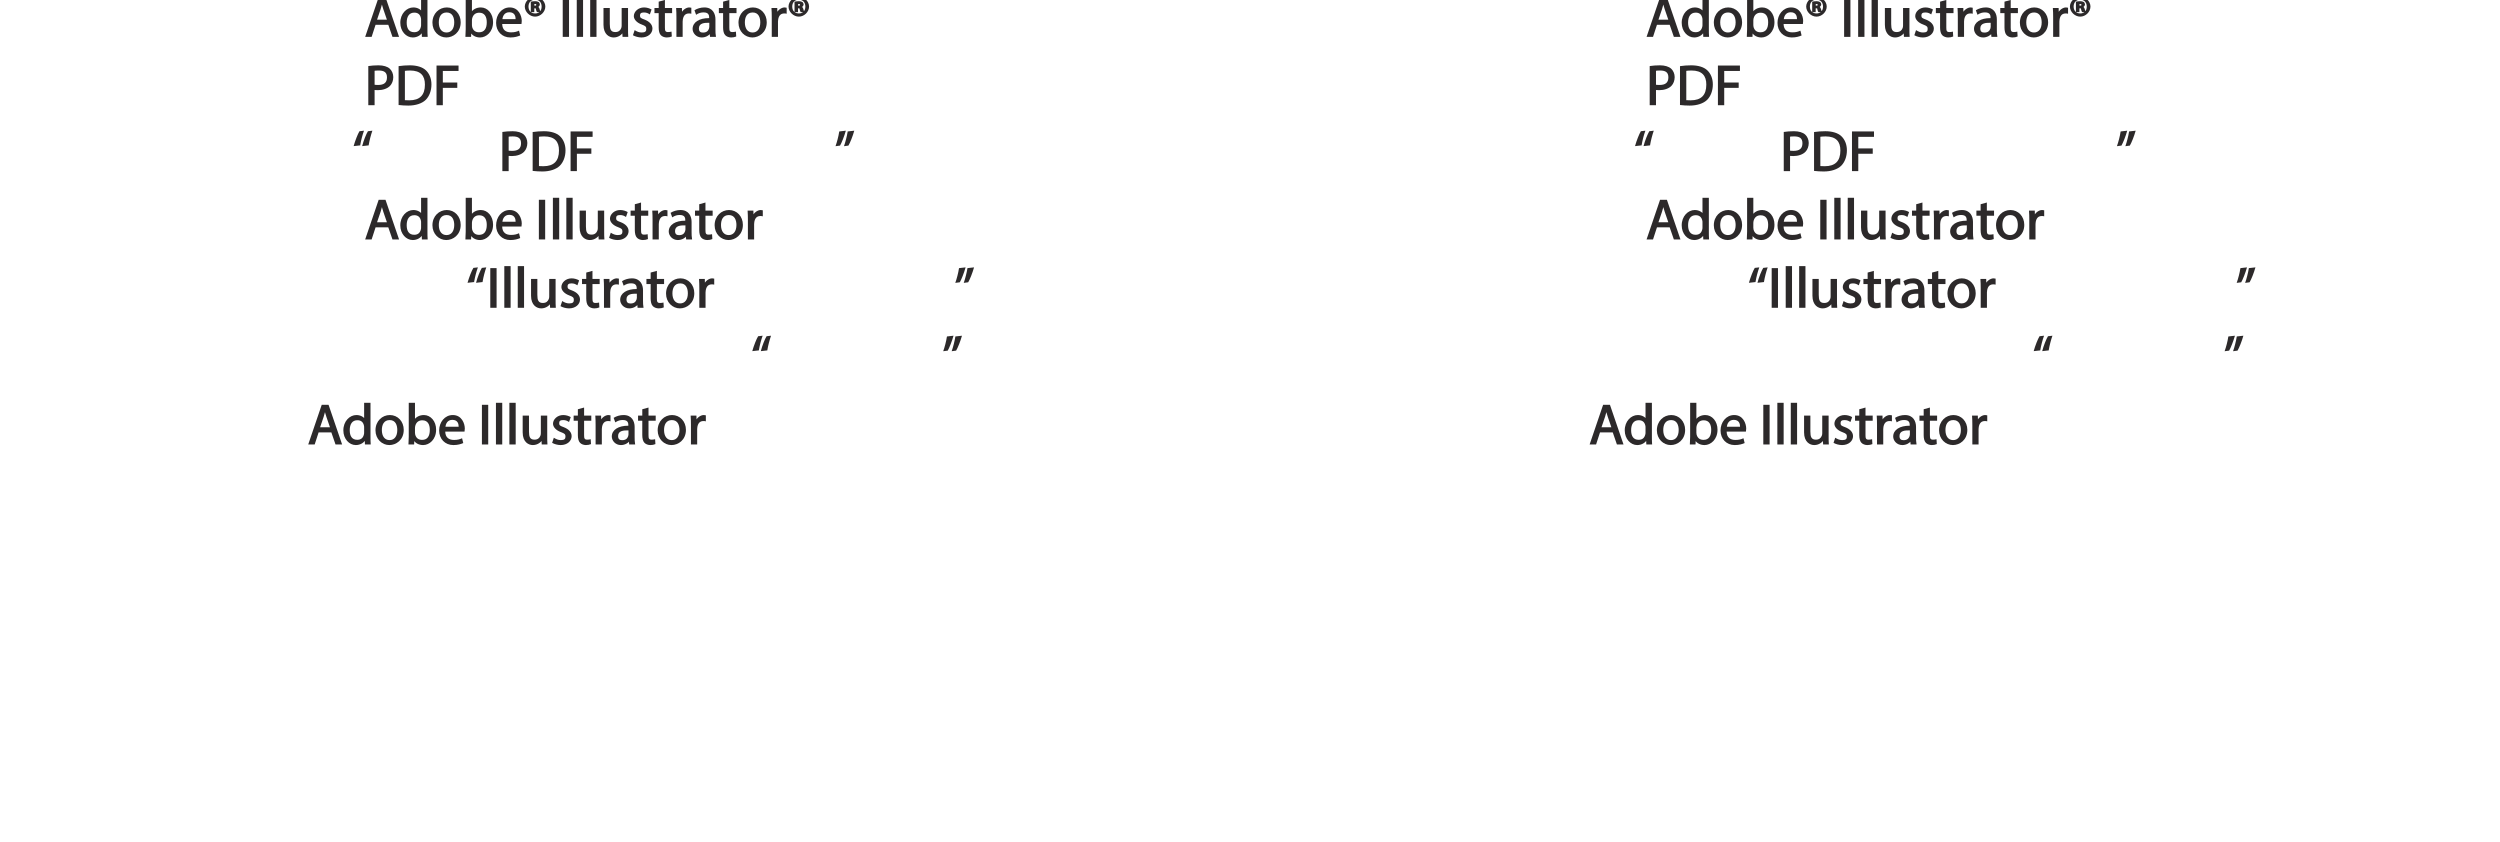 <?xml version="1.0" encoding="UTF-8"?>
<svg xmlns="http://www.w3.org/2000/svg" xmlns:xlink="http://www.w3.org/1999/xlink" width="526.77pt" height="177.35pt" viewBox="0 0 526.77 177.35" version="1.1">
<defs>
<g>
<symbol overflow="visible" id="glyph0-0">
<path style="stroke:none;" d="M 0 0 L 6.125 0 L 6.125 -8.656 L -0.141 -8.656 L -0.141 0 Z M 3.094 -4.969 L 1.219 -7.797 L 4.781 -7.797 L 3 -5.109 Z M 3.453 -4.234 L 5.5 -7.297 L 5.25 -7.391 L 5.25 -1.266 L 5.5 -1.375 L 3.516 -4.328 Z M 1.062 -0.641 L 3 -3.547 L 4.781 -0.859 L 1.219 -0.859 Z M 0.484 -7.297 L 2.469 -4.328 L 0.484 -1.375 L 0.734 -1.266 L 0.734 -7.391 Z M 0.484 -7.297 "/>
</symbol>
<symbol overflow="visible" id="glyph0-1">
<path style="stroke:none;" d=""/>
</symbol>
<symbol overflow="visible" id="glyph0-2">
<path style="stroke:none;" d="M 4.938 -2.672 L 5.859 0 L 7.25 0 L 4.391 -8.359 L 2.953 -8.359 L 0.109 0 L 1.469 0 L 2.297 -2.547 L 4.984 -2.547 Z M 2.562 -3.484 L 3.359 -5.828 C 3.516 -6.328 3.641 -6.812 3.734 -7.156 L 3.547 -7.156 C 3.641 -6.828 3.75 -6.344 3.938 -5.812 L 4.688 -3.625 L 2.609 -3.625 Z M 2.562 -3.484 "/>
</symbol>
<symbol overflow="visible" id="glyph0-3">
<path style="stroke:none;" d="M 4.688 -8.656 L 4.688 -5.312 L 4.891 -5.312 C 4.641 -5.75 3.953 -6.203 3.062 -6.203 C 1.641 -6.203 0.297 -4.891 0.312 -2.953 C 0.312 -1.188 1.531 0.125 2.938 0.125 C 3.891 0.125 4.688 -0.391 4.984 -1.016 L 4.812 -1.016 L 4.859 0 L 6.078 0 C 6.031 -0.531 6.031 -1.109 6.031 -1.625 L 6.031 -8.781 L 4.688 -8.781 Z M 4.688 -2.562 C 4.688 -2.406 4.688 -2.25 4.641 -2.109 C 4.453 -1.312 3.953 -0.984 3.234 -0.984 C 2.094 -0.984 1.656 -1.828 1.656 -3 C 1.656 -4.281 2.172 -5.109 3.266 -5.109 C 4.062 -5.109 4.484 -4.688 4.641 -4.016 C 4.688 -3.891 4.688 -3.703 4.688 -3.578 Z M 4.688 -2.562 "/>
</symbol>
<symbol overflow="visible" id="glyph0-4">
<path style="stroke:none;" d="M 3.344 -6.203 C 1.734 -6.203 0.312 -4.938 0.312 -2.984 C 0.312 -1.156 1.672 0.125 3.234 0.125 C 4.641 0.125 6.266 -0.938 6.266 -3.078 C 6.266 -4.859 5 -6.203 3.344 -6.203 Z M 3.312 -5.141 C 4.562 -5.141 4.906 -4.031 4.906 -3.047 C 4.906 -1.734 4.297 -0.922 3.281 -0.922 C 2.25 -0.922 1.656 -1.75 1.656 -3.031 C 1.656 -4.125 2.062 -5.141 3.312 -5.141 Z M 3.312 -5.141 "/>
</symbol>
<symbol overflow="visible" id="glyph0-5">
<path style="stroke:none;" d="M 1.875 -0.125 L 1.906 -0.953 L 1.734 -0.953 C 2.141 -0.234 2.922 0.125 3.766 0.125 C 5.062 0.125 6.5 -1.031 6.5 -3.109 C 6.516 -4.875 5.359 -6.203 3.922 -6.203 C 2.984 -6.203 2.203 -5.75 1.859 -5.141 L 2.047 -5.141 L 2.047 -8.781 L 0.734 -8.781 L 0.734 -1.625 C 0.734 -1.109 0.703 -0.531 0.672 0 L 1.859 0 Z M 2.047 -3.5 C 2.047 -3.672 2.094 -3.812 2.109 -3.938 C 2.328 -4.734 2.875 -5.094 3.594 -5.094 C 4.719 -5.094 5.172 -4.234 5.172 -3.078 C 5.172 -1.734 4.656 -0.969 3.547 -0.969 C 2.781 -0.969 2.297 -1.344 2.094 -2.078 C 2.078 -2.203 2.047 -2.328 2.047 -2.453 Z M 2.047 -3.5 "/>
</symbol>
<symbol overflow="visible" id="glyph0-6">
<path style="stroke:none;" d="M 5.672 -2.844 C 5.688 -2.953 5.719 -3.125 5.719 -3.344 C 5.719 -4.406 5.078 -6.203 3.188 -6.203 C 1.484 -6.203 0.312 -4.688 0.312 -2.938 C 0.312 -1.188 1.531 0.125 3.312 0.125 C 4.234 0.125 4.875 -0.078 5.391 -0.297 L 5.141 -1.312 C 4.672 -1.094 4.219 -0.953 3.453 -0.953 C 2.406 -0.953 1.625 -1.422 1.594 -2.719 L 5.656 -2.719 Z M 1.609 -3.594 C 1.688 -4.328 2.031 -5.188 3.094 -5.188 C 4.281 -5.188 4.422 -4.266 4.422 -3.734 L 1.625 -3.734 Z M 1.609 -3.594 "/>
</symbol>
<symbol overflow="visible" id="glyph0-7">
<path style="stroke:none;" d="M 2.203 -6.016 L 2.422 -6.016 C 2.672 -6.016 2.656 -6.047 2.688 -5.828 C 2.75 -5.609 2.812 -5.328 2.922 -5.219 L 3.734 -5.219 C 3.531 -5.516 3.531 -5.547 3.469 -5.844 C 3.406 -6.109 3.172 -6.391 3.109 -6.406 L 3.109 -6.25 C 3.219 -6.281 3.516 -6.594 3.516 -6.797 C 3.516 -7 3.391 -7.25 3.281 -7.328 C 3.141 -7.422 2.875 -7.516 2.516 -7.516 C 2.188 -7.516 1.938 -7.484 1.609 -7.422 L 1.609 -5.219 L 2.344 -5.219 L 2.344 -6.016 Z M 2.219 -6.906 C 2.266 -6.906 2.359 -6.922 2.469 -6.922 C 2.766 -6.922 2.75 -6.938 2.75 -6.75 C 2.75 -6.547 2.688 -6.594 2.438 -6.594 L 2.359 -6.594 L 2.359 -6.922 Z M 2.516 -8.484 C 1.391 -8.484 0.344 -7.469 0.344 -6.391 C 0.344 -5.266 1.391 -4.266 2.516 -4.266 C 3.656 -4.266 4.672 -5.266 4.672 -6.391 C 4.672 -7.469 3.656 -8.484 2.516 -8.484 Z M 2.516 -7.828 C 3.391 -7.828 3.891 -7.25 3.891 -6.375 C 3.891 -5.516 3.391 -4.938 2.531 -4.938 C 1.641 -4.938 1.125 -5.516 1.125 -6.391 C 1.125 -7.25 1.641 -7.828 2.516 -7.828 Z M 2.516 -7.828 "/>
</symbol>
<symbol overflow="visible" id="glyph0-8">
<path style="stroke:none;" d="M 0.766 -8.219 L 0.766 0 L 2.094 0 L 2.094 -8.359 L 0.766 -8.359 Z M 0.766 -8.219 "/>
</symbol>
<symbol overflow="visible" id="glyph0-9">
<path style="stroke:none;" d="M 0.875 0 L 2.062 0 L 2.062 -8.781 L 0.734 -8.781 L 0.734 0 Z M 0.875 0 "/>
</symbol>
<symbol overflow="visible" id="glyph0-10">
<path style="stroke:none;" d="M 5.734 -6.078 L 4.531 -6.078 L 4.531 -2.375 C 4.531 -2.188 4.5 -1.984 4.438 -1.844 C 4.25 -1.375 3.906 -1.016 3.188 -1.016 C 2.234 -1.016 2.031 -1.625 2.031 -2.719 L 2.031 -6.078 L 0.703 -6.078 L 0.703 -2.547 C 0.703 -0.5 1.938 0.125 2.844 0.125 C 3.875 0.125 4.578 -0.516 4.828 -0.953 L 4.656 -0.953 L 4.719 0 L 5.922 0 C 5.875 -0.594 5.875 -1.109 5.875 -1.719 L 5.875 -6.078 Z M 5.734 -6.078 "/>
</symbol>
<symbol overflow="visible" id="glyph0-11">
<path style="stroke:none;" d="M 0.359 -0.312 C 0.766 -0.078 1.469 0.125 2.094 0.125 C 3.484 0.125 4.406 -0.734 4.406 -1.75 C 4.406 -2.609 3.75 -3.25 2.75 -3.641 C 1.984 -3.922 1.781 -4.016 1.781 -4.484 C 1.781 -4.922 1.984 -5.141 2.609 -5.141 C 3.156 -5.141 3.469 -4.984 3.859 -4.734 L 4.219 -5.766 C 3.844 -6 3.234 -6.203 2.641 -6.203 C 1.391 -6.203 0.484 -5.297 0.484 -4.375 C 0.484 -3.672 1.125 -2.969 2.172 -2.594 C 2.953 -2.297 3.109 -2.156 3.109 -1.656 C 3.109 -1.172 2.891 -0.922 2.125 -0.922 C 1.594 -0.922 1.141 -1.109 0.656 -1.422 L 0.297 -0.344 Z M 0.359 -0.312 "/>
</symbol>
<symbol overflow="visible" id="glyph0-12">
<path style="stroke:none;" d="M 0.969 -7.328 L 0.969 -6.078 L 0.078 -6.078 L 0.078 -5 L 0.969 -5 L 0.969 -1.969 C 0.969 -1.281 1.109 -0.672 1.422 -0.359 C 1.672 -0.078 2.172 0.125 2.656 0.125 C 3.078 0.125 3.391 0.062 3.734 -0.078 L 3.672 -1.109 C 3.422 -1.047 3.219 -1.016 2.938 -1.016 C 2.359 -1.016 2.281 -1.281 2.281 -2 L 2.281 -5 L 3.797 -5 L 3.797 -6.078 L 2.281 -6.078 L 2.281 -7.781 L 0.969 -7.422 Z M 0.969 -7.328 "/>
</symbol>
<symbol overflow="visible" id="glyph0-13">
<path style="stroke:none;" d="M 0.875 0 L 2.047 0 L 2.047 -3.234 C 2.047 -3.406 2.078 -3.578 2.094 -3.719 C 2.25 -4.516 2.641 -4.938 3.391 -4.938 C 3.531 -4.938 3.641 -4.938 3.875 -4.875 L 3.875 -6.141 C 3.641 -6.188 3.562 -6.203 3.438 -6.203 C 2.734 -6.203 1.953 -5.578 1.734 -4.938 L 1.922 -4.938 L 1.891 -6.078 L 0.672 -6.078 C 0.719 -5.406 0.734 -4.812 0.734 -4.125 L 0.734 0 Z M 0.875 0 "/>
</symbol>
<symbol overflow="visible" id="glyph0-14">
<path style="stroke:none;" d="M 5.188 -0.125 C 5.109 -0.531 5.094 -1.016 5.094 -1.531 L 5.094 -3.703 C 5.094 -4.859 4.531 -6.203 2.75 -6.203 C 2.016 -6.203 1.219 -5.969 0.672 -5.609 L 1.016 -4.656 C 1.578 -5.031 2.047 -5.156 2.594 -5.156 C 3.781 -5.156 3.766 -4.422 3.766 -3.953 C 1.672 -3.969 0.281 -3.078 0.281 -1.672 C 0.281 -0.828 1.016 0.125 2.203 0.125 C 3.031 0.125 3.75 -0.312 4.031 -0.734 L 3.875 -0.734 L 3.953 0 L 5.203 0 Z M 3.797 -2.094 C 3.797 -1.984 3.766 -1.859 3.734 -1.75 C 3.562 -1.266 3.234 -0.906 2.469 -0.906 C 1.938 -0.906 1.609 -1.109 1.609 -1.781 C 1.609 -2.922 2.781 -2.984 3.797 -2.969 Z M 3.797 -2.094 "/>
</symbol>
<symbol overflow="visible" id="glyph0-15">
<path style="stroke:none;" d="M 0.906 0 L 2.094 0 L 2.094 -3.203 C 2.203 -3.188 2.484 -3.172 2.797 -3.172 C 3.812 -3.172 4.812 -3.5 5.359 -4.094 C 5.766 -4.516 6.031 -5.188 6.031 -5.922 C 6.031 -6.641 5.719 -7.312 5.281 -7.703 C 4.797 -8.141 3.953 -8.406 2.922 -8.406 C 2.078 -8.406 1.422 -8.344 0.766 -8.25 L 0.766 0 Z M 1.953 -7.234 C 2.141 -7.281 2.484 -7.312 2.938 -7.312 C 4.094 -7.312 4.703 -6.938 4.703 -5.875 C 4.703 -4.75 4.078 -4.266 2.812 -4.266 C 2.469 -4.266 2.188 -4.297 2.094 -4.312 L 2.094 -7.266 Z M 1.953 -7.234 "/>
</symbol>
<symbol overflow="visible" id="glyph0-16">
<path style="stroke:none;" d="M 0.906 -0.031 C 1.438 0.031 2.062 0.078 2.812 0.078 C 4.375 0.078 5.719 -0.375 6.484 -1.125 C 7.234 -1.875 7.688 -3.047 7.688 -4.375 C 7.688 -5.672 7.219 -6.703 6.5 -7.375 C 5.797 -8.031 4.625 -8.406 3.125 -8.406 C 2.297 -8.406 1.547 -8.344 0.766 -8.234 L 0.766 -0.031 Z M 1.953 -7.219 C 2.234 -7.266 2.641 -7.312 3.188 -7.312 C 5.391 -7.312 6.328 -6.234 6.312 -4.328 C 6.312 -2.141 5.25 -1.031 3.016 -1.031 C 2.609 -1.031 2.219 -1.047 2.094 -1.062 L 2.094 -7.234 Z M 1.953 -7.219 "/>
</symbol>
<symbol overflow="visible" id="glyph0-17">
<path style="stroke:none;" d="M 0.906 0 L 2.094 0 L 2.094 -3.656 L 5.141 -3.656 L 5.141 -4.781 L 2.094 -4.781 L 2.094 -7.219 L 5.406 -7.219 L 5.406 -8.359 L 0.766 -8.359 L 0.766 0 Z M 0.906 0 "/>
</symbol>
<symbol overflow="visible" id="glyph0-18">
<path style="stroke:none;" d="M 1.625 -5.547 C 1.766 -6.406 2.078 -7.641 2.406 -8.516 L 1.453 -8.406 C 1.094 -7.828 0.547 -6.438 0.219 -5.266 L 1.609 -5.422 Z M 3.406 -5.547 C 3.547 -6.406 3.859 -7.641 4.172 -8.516 L 3.234 -8.406 C 2.875 -7.828 2.312 -6.438 2.016 -5.266 L 3.391 -5.422 Z M 3.406 -5.547 "/>
</symbol>
<symbol overflow="visible" id="glyph0-19">
<path style="stroke:none;" d="M 0.969 -8.25 C 0.844 -7.375 0.516 -6.125 0.203 -5.25 L 1.156 -5.375 C 1.5 -5.969 2.047 -7.344 2.375 -8.516 L 1 -8.359 Z M 2.75 -8.25 C 2.609 -7.375 2.297 -6.125 1.984 -5.25 L 2.922 -5.375 C 3.281 -5.969 3.828 -7.344 4.156 -8.516 L 2.766 -8.359 Z M 2.75 -8.25 "/>
</symbol>
</g>
</defs>
<g id="surface1">
<g style="fill:rgb(17.299%,16.1%,16.499%);fill-opacity:1;">
  <use xlink:href="#glyph0-1" x="74.293" y="7.77"/>
  <use xlink:href="#glyph0-2" x="76.837" y="7.77"/>
</g>
<g style="fill:rgb(17.299%,16.1%,16.499%);fill-opacity:1;">
  <use xlink:href="#glyph0-3" x="84.037" y="7.77"/>
  <use xlink:href="#glyph0-4" x="90.805" y="7.77"/>
  <use xlink:href="#glyph0-5" x="97.393" y="7.77"/>
  <use xlink:href="#glyph0-6" x="104.221" y="7.77"/>
  <use xlink:href="#glyph0-7" x="110.233" y="7.77"/>
  <use xlink:href="#glyph0-1" x="115.261" y="7.77"/>
  <use xlink:href="#glyph0-8" x="117.805" y="7.77"/>
</g>
<g style="fill:rgb(17.299%,16.1%,16.499%);fill-opacity:1;">
  <use xlink:href="#glyph0-9" x="120.793" y="7.77"/>
  <use xlink:href="#glyph0-9" x="123.625" y="7.77"/>
  <use xlink:href="#glyph0-10" x="126.457" y="7.77"/>
  <use xlink:href="#glyph0-11" x="133.069" y="7.77"/>
  <use xlink:href="#glyph0-12" x="137.821" y="7.77"/>
  <use xlink:href="#glyph0-13" x="141.793" y="7.77"/>
</g>
<g style="fill:rgb(17.299%,16.1%,16.499%);fill-opacity:1;">
  <use xlink:href="#glyph0-14" x="145.657" y="7.77"/>
</g>
<g style="fill:rgb(17.299%,16.1%,16.499%);fill-opacity:1;">
  <use xlink:href="#glyph0-12" x="151.393" y="7.77"/>
</g>
<g style="fill:rgb(17.299%,16.1%,16.499%);fill-opacity:1;">
  <use xlink:href="#glyph0-4" x="155.293" y="7.77"/>
  <use xlink:href="#glyph0-13" x="161.881" y="7.77"/>
  <use xlink:href="#glyph0-7" x="165.805" y="7.77"/>
  <use xlink:href="#glyph0-1" x="170.833" y="7.77"/>
</g>
<g style="fill:rgb(17.299%,16.1%,16.499%);fill-opacity:1;">
  <use xlink:href="#glyph0-1" x="74.293" y="22.17"/>
  <use xlink:href="#glyph0-15" x="76.837" y="22.17"/>
  <use xlink:href="#glyph0-16" x="83.221" y="22.17"/>
  <use xlink:href="#glyph0-17" x="91.213" y="22.17"/>
  <use xlink:href="#glyph0-1" x="97.057" y="22.17"/>
</g>
<g style="fill:rgb(17.299%,16.1%,16.499%);fill-opacity:1;">
  <use xlink:href="#glyph0-18" x="74.293" y="36.054"/>
</g>
<g style="fill:rgb(17.299%,16.1%,16.499%);fill-opacity:1;">
  <use xlink:href="#glyph0-1" x="102.541" y="36.054"/>
  <use xlink:href="#glyph0-15" x="105.085" y="36.054"/>
  <use xlink:href="#glyph0-16" x="111.469" y="36.054"/>
  <use xlink:href="#glyph0-17" x="119.461" y="36.054"/>
  <use xlink:href="#glyph0-1" x="125.305" y="36.054"/>
</g>
<g style="fill:rgb(17.299%,16.1%,16.499%);fill-opacity:1;">
  <use xlink:href="#glyph0-19" x="175.848" y="36.054"/>
</g>
<g style="fill:rgb(17.299%,16.1%,16.499%);fill-opacity:1;">
  <use xlink:href="#glyph0-1" x="74.293" y="50.454"/>
  <use xlink:href="#glyph0-2" x="76.837" y="50.454"/>
</g>
<g style="fill:rgb(17.299%,16.1%,16.499%);fill-opacity:1;">
  <use xlink:href="#glyph0-3" x="84.037" y="50.454"/>
  <use xlink:href="#glyph0-4" x="90.805" y="50.454"/>
  <use xlink:href="#glyph0-5" x="97.393" y="50.454"/>
  <use xlink:href="#glyph0-6" x="104.221" y="50.454"/>
  <use xlink:href="#glyph0-1" x="110.233" y="50.454"/>
  <use xlink:href="#glyph0-8" x="112.777" y="50.454"/>
</g>
<g style="fill:rgb(17.299%,16.1%,16.499%);fill-opacity:1;">
  <use xlink:href="#glyph0-9" x="115.765" y="50.454"/>
  <use xlink:href="#glyph0-9" x="118.597" y="50.454"/>
  <use xlink:href="#glyph0-10" x="121.429" y="50.454"/>
  <use xlink:href="#glyph0-11" x="128.041" y="50.454"/>
  <use xlink:href="#glyph0-12" x="132.793" y="50.454"/>
  <use xlink:href="#glyph0-13" x="136.765" y="50.454"/>
</g>
<g style="fill:rgb(17.299%,16.1%,16.499%);fill-opacity:1;">
  <use xlink:href="#glyph0-14" x="140.629" y="50.454"/>
</g>
<g style="fill:rgb(17.299%,16.1%,16.499%);fill-opacity:1;">
  <use xlink:href="#glyph0-12" x="146.365" y="50.454"/>
</g>
<g style="fill:rgb(17.299%,16.1%,16.499%);fill-opacity:1;">
  <use xlink:href="#glyph0-4" x="150.265" y="50.454"/>
  <use xlink:href="#glyph0-13" x="156.853" y="50.454"/>
  <use xlink:href="#glyph0-1" x="160.777" y="50.454"/>
</g>
<g style="fill:rgb(17.299%,16.1%,16.499%);fill-opacity:1;">
  <use xlink:href="#glyph0-18" x="98.293" y="64.854"/>
  <use xlink:href="#glyph0-8" x="102.541" y="64.854"/>
</g>
<g style="fill:rgb(17.299%,16.1%,16.499%);fill-opacity:1;">
  <use xlink:href="#glyph0-9" x="105.529" y="64.854"/>
  <use xlink:href="#glyph0-9" x="108.361" y="64.854"/>
  <use xlink:href="#glyph0-10" x="111.193" y="64.854"/>
  <use xlink:href="#glyph0-11" x="117.805" y="64.854"/>
  <use xlink:href="#glyph0-12" x="122.557" y="64.854"/>
  <use xlink:href="#glyph0-13" x="126.529" y="64.854"/>
</g>
<g style="fill:rgb(17.299%,16.1%,16.499%);fill-opacity:1;">
  <use xlink:href="#glyph0-14" x="130.394" y="64.854"/>
</g>
<g style="fill:rgb(17.299%,16.1%,16.499%);fill-opacity:1;">
  <use xlink:href="#glyph0-12" x="136.13" y="64.854"/>
</g>
<g style="fill:rgb(17.299%,16.1%,16.499%);fill-opacity:1;">
  <use xlink:href="#glyph0-4" x="140.029" y="64.854"/>
  <use xlink:href="#glyph0-13" x="146.617" y="64.854"/>
  <use xlink:href="#glyph0-1" x="150.541" y="64.854"/>
</g>
<g style="fill:rgb(17.299%,16.1%,16.499%);fill-opacity:1;">
  <use xlink:href="#glyph0-19" x="201.084" y="64.854"/>
</g>
<g style="fill:rgb(17.299%,16.1%,16.499%);fill-opacity:1;">
  <use xlink:href="#glyph0-18" x="158.292" y="79.254"/>
</g>
<g style="fill:rgb(17.299%,16.1%,16.499%);fill-opacity:1;">
  <use xlink:href="#glyph0-19" x="198.54" y="79.254"/>
</g>
<g style="fill:rgb(17.299%,16.1%,16.499%);fill-opacity:1;">
  <use xlink:href="#glyph0-1" x="62.292" y="93.654"/>
  <use xlink:href="#glyph0-2" x="64.837" y="93.654"/>
</g>
<g style="fill:rgb(17.299%,16.1%,16.499%);fill-opacity:1;">
  <use xlink:href="#glyph0-3" x="72.037" y="93.654"/>
  <use xlink:href="#glyph0-4" x="78.805" y="93.654"/>
  <use xlink:href="#glyph0-5" x="85.393" y="93.654"/>
  <use xlink:href="#glyph0-6" x="92.221" y="93.654"/>
  <use xlink:href="#glyph0-1" x="98.233" y="93.654"/>
  <use xlink:href="#glyph0-8" x="100.777" y="93.654"/>
</g>
<g style="fill:rgb(17.299%,16.1%,16.499%);fill-opacity:1;">
  <use xlink:href="#glyph0-9" x="103.765" y="93.654"/>
  <use xlink:href="#glyph0-9" x="106.597" y="93.654"/>
  <use xlink:href="#glyph0-10" x="109.429" y="93.654"/>
  <use xlink:href="#glyph0-11" x="116.041" y="93.654"/>
  <use xlink:href="#glyph0-12" x="120.793" y="93.654"/>
  <use xlink:href="#glyph0-13" x="124.765" y="93.654"/>
</g>
<g style="fill:rgb(17.299%,16.1%,16.499%);fill-opacity:1;">
  <use xlink:href="#glyph0-14" x="128.629" y="93.654"/>
</g>
<g style="fill:rgb(17.299%,16.1%,16.499%);fill-opacity:1;">
  <use xlink:href="#glyph0-12" x="134.365" y="93.654"/>
</g>
<g style="fill:rgb(17.299%,16.1%,16.499%);fill-opacity:1;">
  <use xlink:href="#glyph0-4" x="138.265" y="93.654"/>
  <use xlink:href="#glyph0-13" x="144.853" y="93.654"/>
  <use xlink:href="#glyph0-1" x="148.777" y="93.654"/>
</g>
<g style="fill:rgb(17.299%,16.1%,16.499%);fill-opacity:1;">
  <use xlink:href="#glyph0-1" x="344.293" y="7.77"/>
  <use xlink:href="#glyph0-2" x="346.837" y="7.77"/>
</g>
<g style="fill:rgb(17.299%,16.1%,16.499%);fill-opacity:1;">
  <use xlink:href="#glyph0-3" x="354.037" y="7.77"/>
  <use xlink:href="#glyph0-4" x="360.805" y="7.77"/>
  <use xlink:href="#glyph0-5" x="367.393" y="7.77"/>
  <use xlink:href="#glyph0-6" x="374.221" y="7.77"/>
  <use xlink:href="#glyph0-7" x="380.233" y="7.77"/>
  <use xlink:href="#glyph0-1" x="385.261" y="7.77"/>
  <use xlink:href="#glyph0-8" x="387.805" y="7.77"/>
</g>
<g style="fill:rgb(17.299%,16.1%,16.499%);fill-opacity:1;">
  <use xlink:href="#glyph0-9" x="390.793" y="7.77"/>
  <use xlink:href="#glyph0-9" x="393.625" y="7.77"/>
  <use xlink:href="#glyph0-10" x="396.457" y="7.77"/>
  <use xlink:href="#glyph0-11" x="403.069" y="7.77"/>
  <use xlink:href="#glyph0-12" x="407.821" y="7.77"/>
  <use xlink:href="#glyph0-13" x="411.793" y="7.77"/>
</g>
<g style="fill:rgb(17.299%,16.1%,16.499%);fill-opacity:1;">
  <use xlink:href="#glyph0-14" x="415.657" y="7.77"/>
</g>
<g style="fill:rgb(17.299%,16.1%,16.499%);fill-opacity:1;">
  <use xlink:href="#glyph0-12" x="421.393" y="7.77"/>
</g>
<g style="fill:rgb(17.299%,16.1%,16.499%);fill-opacity:1;">
  <use xlink:href="#glyph0-4" x="425.293" y="7.77"/>
  <use xlink:href="#glyph0-13" x="431.881" y="7.77"/>
  <use xlink:href="#glyph0-7" x="435.805" y="7.77"/>
  <use xlink:href="#glyph0-1" x="440.833" y="7.77"/>
</g>
<g style="fill:rgb(17.299%,16.1%,16.499%);fill-opacity:1;">
  <use xlink:href="#glyph0-1" x="344.293" y="22.17"/>
  <use xlink:href="#glyph0-15" x="346.837" y="22.17"/>
  <use xlink:href="#glyph0-16" x="353.221" y="22.17"/>
  <use xlink:href="#glyph0-17" x="361.213" y="22.17"/>
  <use xlink:href="#glyph0-1" x="367.057" y="22.17"/>
</g>
<g style="fill:rgb(17.299%,16.1%,16.499%);fill-opacity:1;">
  <use xlink:href="#glyph0-18" x="344.293" y="36.054"/>
</g>
<g style="fill:rgb(17.299%,16.1%,16.499%);fill-opacity:1;">
  <use xlink:href="#glyph0-1" x="372.541" y="36.054"/>
  <use xlink:href="#glyph0-15" x="375.085" y="36.054"/>
  <use xlink:href="#glyph0-16" x="381.469" y="36.054"/>
  <use xlink:href="#glyph0-17" x="389.461" y="36.054"/>
  <use xlink:href="#glyph0-1" x="395.305" y="36.054"/>
</g>
<g style="fill:rgb(17.299%,16.1%,16.499%);fill-opacity:1;">
  <use xlink:href="#glyph0-19" x="445.849" y="36.054"/>
</g>
<g style="fill:rgb(17.299%,16.1%,16.499%);fill-opacity:1;">
  <use xlink:href="#glyph0-1" x="344.293" y="50.454"/>
  <use xlink:href="#glyph0-2" x="346.837" y="50.454"/>
</g>
<g style="fill:rgb(17.299%,16.1%,16.499%);fill-opacity:1;">
  <use xlink:href="#glyph0-3" x="354.037" y="50.454"/>
  <use xlink:href="#glyph0-4" x="360.805" y="50.454"/>
  <use xlink:href="#glyph0-5" x="367.393" y="50.454"/>
  <use xlink:href="#glyph0-6" x="374.221" y="50.454"/>
  <use xlink:href="#glyph0-1" x="380.233" y="50.454"/>
  <use xlink:href="#glyph0-8" x="382.777" y="50.454"/>
</g>
<g style="fill:rgb(17.299%,16.1%,16.499%);fill-opacity:1;">
  <use xlink:href="#glyph0-9" x="385.765" y="50.454"/>
  <use xlink:href="#glyph0-9" x="388.597" y="50.454"/>
  <use xlink:href="#glyph0-10" x="391.429" y="50.454"/>
  <use xlink:href="#glyph0-11" x="398.041" y="50.454"/>
  <use xlink:href="#glyph0-12" x="402.793" y="50.454"/>
  <use xlink:href="#glyph0-13" x="406.765" y="50.454"/>
</g>
<g style="fill:rgb(17.299%,16.1%,16.499%);fill-opacity:1;">
  <use xlink:href="#glyph0-14" x="410.629" y="50.454"/>
</g>
<g style="fill:rgb(17.299%,16.1%,16.499%);fill-opacity:1;">
  <use xlink:href="#glyph0-12" x="416.365" y="50.454"/>
</g>
<g style="fill:rgb(17.299%,16.1%,16.499%);fill-opacity:1;">
  <use xlink:href="#glyph0-4" x="420.265" y="50.454"/>
  <use xlink:href="#glyph0-13" x="426.853" y="50.454"/>
  <use xlink:href="#glyph0-1" x="430.777" y="50.454"/>
</g>
<g style="fill:rgb(17.299%,16.1%,16.499%);fill-opacity:1;">
  <use xlink:href="#glyph0-18" x="368.293" y="64.854"/>
  <use xlink:href="#glyph0-8" x="372.541" y="64.854"/>
</g>
<g style="fill:rgb(17.299%,16.1%,16.499%);fill-opacity:1;">
  <use xlink:href="#glyph0-9" x="375.529" y="64.854"/>
  <use xlink:href="#glyph0-9" x="378.361" y="64.854"/>
  <use xlink:href="#glyph0-10" x="381.193" y="64.854"/>
  <use xlink:href="#glyph0-11" x="387.805" y="64.854"/>
  <use xlink:href="#glyph0-12" x="392.557" y="64.854"/>
  <use xlink:href="#glyph0-13" x="396.529" y="64.854"/>
</g>
<g style="fill:rgb(17.299%,16.1%,16.499%);fill-opacity:1;">
  <use xlink:href="#glyph0-14" x="400.394" y="64.854"/>
</g>
<g style="fill:rgb(17.299%,16.1%,16.499%);fill-opacity:1;">
  <use xlink:href="#glyph0-12" x="406.13" y="64.854"/>
</g>
<g style="fill:rgb(17.299%,16.1%,16.499%);fill-opacity:1;">
  <use xlink:href="#glyph0-4" x="410.029" y="64.854"/>
  <use xlink:href="#glyph0-13" x="416.617" y="64.854"/>
  <use xlink:href="#glyph0-1" x="420.541" y="64.854"/>
</g>
<g style="fill:rgb(17.299%,16.1%,16.499%);fill-opacity:1;">
  <use xlink:href="#glyph0-19" x="471.085" y="64.854"/>
</g>
<g style="fill:rgb(17.299%,16.1%,16.499%);fill-opacity:1;">
  <use xlink:href="#glyph0-18" x="428.293" y="79.254"/>
</g>
<g style="fill:rgb(17.299%,16.1%,16.499%);fill-opacity:1;">
  <use xlink:href="#glyph0-19" x="468.541" y="79.254"/>
</g>
<g style="fill:rgb(17.299%,16.1%,16.499%);fill-opacity:1;">
  <use xlink:href="#glyph0-1" x="332.293" y="93.654"/>
  <use xlink:href="#glyph0-2" x="334.837" y="93.654"/>
</g>
<g style="fill:rgb(17.299%,16.1%,16.499%);fill-opacity:1;">
  <use xlink:href="#glyph0-3" x="342.037" y="93.654"/>
  <use xlink:href="#glyph0-4" x="348.805" y="93.654"/>
  <use xlink:href="#glyph0-5" x="355.393" y="93.654"/>
  <use xlink:href="#glyph0-6" x="362.221" y="93.654"/>
  <use xlink:href="#glyph0-1" x="368.233" y="93.654"/>
  <use xlink:href="#glyph0-8" x="370.777" y="93.654"/>
</g>
<g style="fill:rgb(17.299%,16.1%,16.499%);fill-opacity:1;">
  <use xlink:href="#glyph0-9" x="373.766" y="93.654"/>
  <use xlink:href="#glyph0-9" x="376.598" y="93.654"/>
  <use xlink:href="#glyph0-10" x="379.43" y="93.654"/>
  <use xlink:href="#glyph0-11" x="386.042" y="93.654"/>
  <use xlink:href="#glyph0-12" x="390.794" y="93.654"/>
  <use xlink:href="#glyph0-13" x="394.766" y="93.654"/>
</g>
<g style="fill:rgb(17.299%,16.1%,16.499%);fill-opacity:1;">
  <use xlink:href="#glyph0-14" x="398.63" y="93.654"/>
</g>
<g style="fill:rgb(17.299%,16.1%,16.499%);fill-opacity:1;">
  <use xlink:href="#glyph0-12" x="404.366" y="93.654"/>
</g>
<g style="fill:rgb(17.299%,16.1%,16.499%);fill-opacity:1;">
  <use xlink:href="#glyph0-4" x="408.266" y="93.654"/>
  <use xlink:href="#glyph0-13" x="414.854" y="93.654"/>
  <use xlink:href="#glyph0-1" x="418.778" y="93.654"/>
</g>
</g>
</svg>
